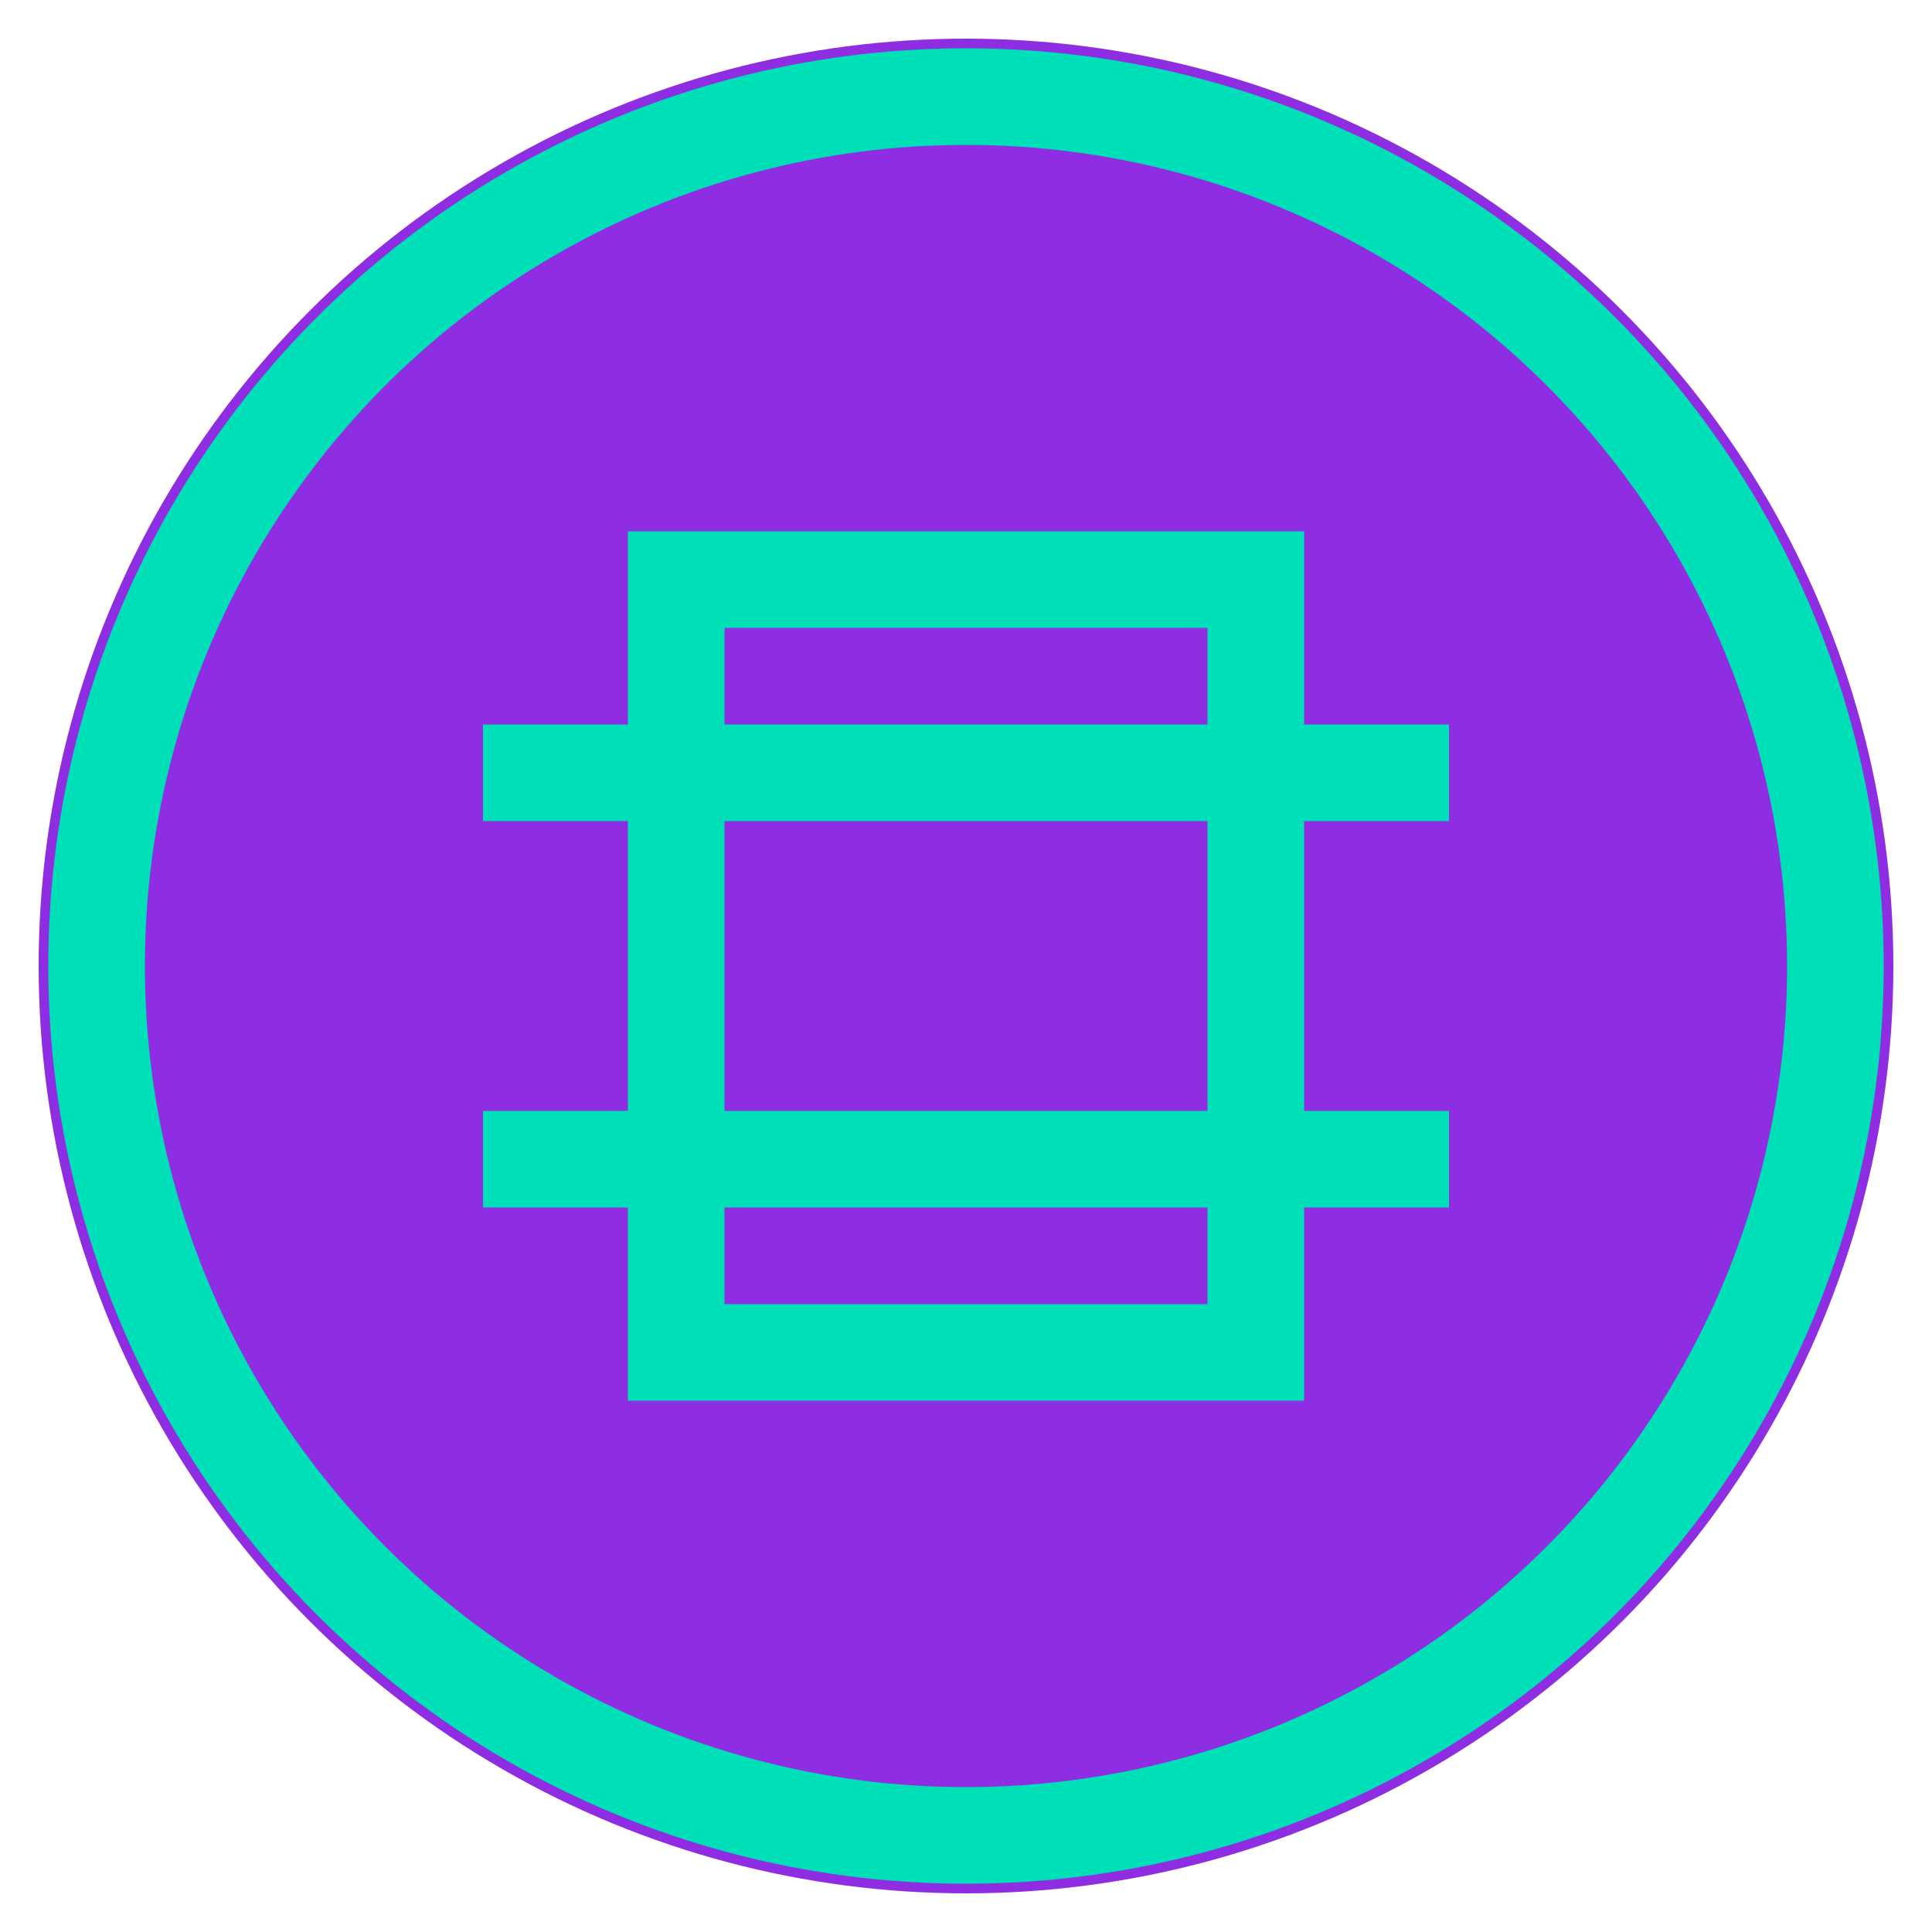 <svg xmlns="http://www.w3.org/2000/svg" viewBox="0 0 100 100">
    <circle cx="50" cy="50" r="48" fill="#8E2DE2" />
    <circle cx="50" cy="50" r="45" fill="none" stroke="#00E0B8" stroke-width="5" />
    <path d="M35,30 L65,30 L65,70 L35,70 Z" fill="none" stroke="#00E0B8" stroke-width="5" />
    <path d="M25,40 L75,40" stroke="#00E0B8" stroke-width="5" />
    <path d="M25,60 L75,60" stroke="#00E0B8" stroke-width="5" />
</svg> 